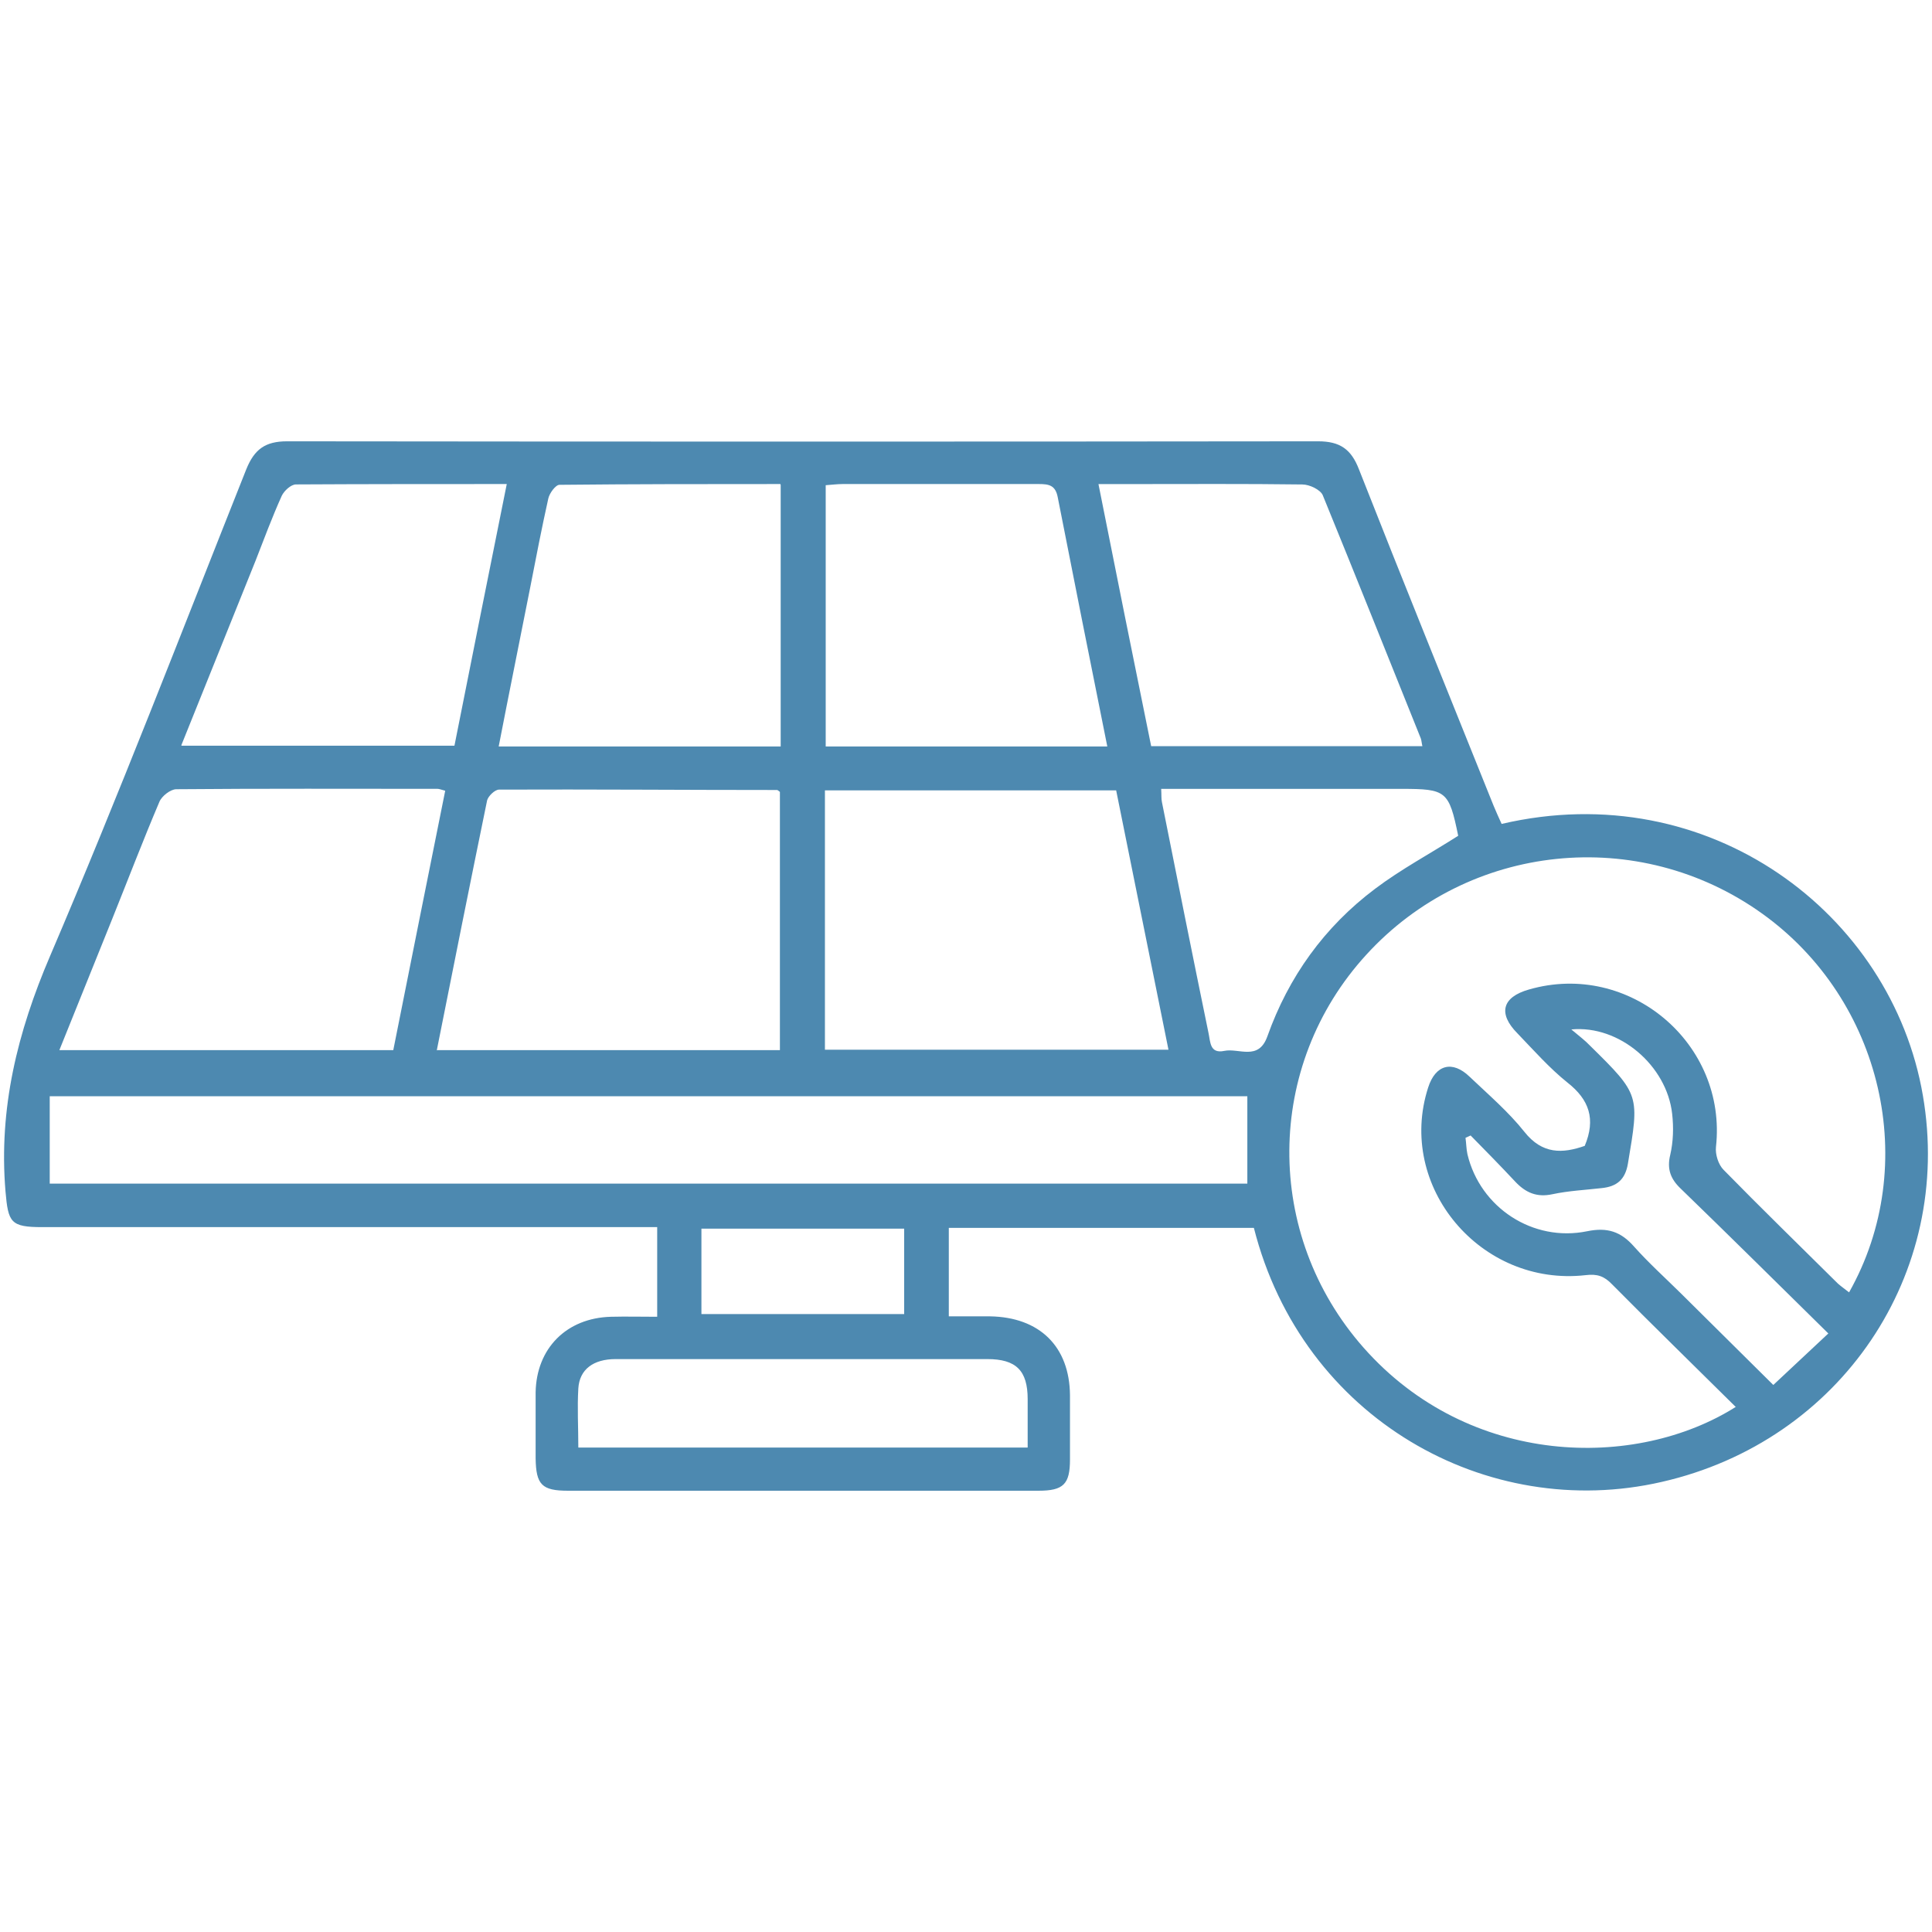 <?xml version="1.0" encoding="UTF-8"?> <svg xmlns="http://www.w3.org/2000/svg" id="Layer_1" data-name="Layer 1" viewBox="0 0 500 500"><defs><style> .cls-1 { fill: #4d89b0; } </style></defs><path class="cls-1" d="M388.62,213.23c53.66-12.54,100.96,23.2,109.02,70.29,7.96,46.1-21.21,89.44-67.6,100-45.1,10.37-92.99-16.29-105.54-65.75h-78.95v22.9h10.65c12.84.2,20.61,7.8,20.71,20.44v16.59c0,6.42-1.69,8.1-8.16,8.1h-121.77c-6.77,0-8.26-1.58-8.36-8.39v-17.08c.2-11.35,7.96-19.25,19.51-19.55,3.88-.1,7.77,0,11.95,0v-23.2H10.98c-8.26,0-8.86-1.18-9.56-9.28-1.79-21.42,3.09-41.17,11.55-60.91,17.82-41.66,34.05-83.91,50.78-125.97,2.09-5.13,4.88-7.21,10.55-7.21,88.91.1,177.92.1,266.83,0,5.68,0,8.56,2.07,10.55,7.21,11.45,29.12,23.2,58.05,34.85,87.07.6,1.48,1.29,2.96,2.09,4.74ZM449.16,364.07c-10.85-10.76-21.51-21.13-31.96-31.69-1.99-2.07-3.78-2.76-6.87-2.37-27.18,3.06-48.99-23-40.72-48.57,1.89-5.92,6.27-7.11,10.75-2.76,4.88,4.64,10.06,9.08,14.14,14.22,4.68,5.92,9.96,5.63,15.63,3.65,2.89-6.91,1.19-11.95-4.48-16.39-4.68-3.75-8.76-8.39-12.94-12.73-5.08-5.13-3.98-9.38,2.99-11.35,25.99-7.5,51.37,14.02,48.39,40.77-.2,1.88.6,4.54,1.99,5.92,9.76,9.97,19.71,19.64,29.57,29.42.9.79,1.89,1.48,2.89,2.27,18.62-32.97,8.66-75.72-22.5-98.03-31.96-22.9-75.97-18.36-102.45,10.66-26.28,28.73-26.58,72.36-.7,101.68,27.38,31,70.49,31.69,96.38,15.3h-.1ZM322.91,283.71H12.87v22.61h309.94v-22.61h.1ZM113.13,271.77h88.71v-66.83s-.6-.49-.7-.49c-23.99,0-47.99-.2-71.98-.1-1.1,0-2.79,1.68-3.09,2.76-4.38,21.32-8.66,42.75-13.04,64.76l.1-.1ZM213.59,271.67h88.81c-4.58-22.71-9.06-45.02-13.54-67.13h-75.37v67.13h.1ZM15.36,271.77h86.42c4.48-22.51,8.96-44.82,13.44-67.13-1.1-.3-1.59-.49-1.99-.49-22.5,0-45.1-.1-67.6.1-1.49,0-3.78,1.78-4.38,3.26-4.28,10.07-8.16,20.24-12.25,30.41-4.48,11.16-8.96,22.21-13.64,33.86ZM201.94,125.27c-19.42,0-38.23,0-57.15.2-1,0-2.59,2.17-2.89,3.55-1.69,7.6-3.19,15.3-4.68,23-2.69,13.62-5.48,27.35-8.16,41.17h72.98v-67.72l-.1-.2ZM286.57,193.19c-4.38-21.82-8.66-43.24-12.84-64.56-.6-3.06-2.29-3.36-4.88-3.36h-50.78c-1.39,0-2.89.2-4.38.3v67.62h72.88ZM368.11,193.09c-.2-.79-.2-1.38-.4-1.97-8.46-21.03-16.83-42.05-25.39-62.98-.6-1.38-3.38-2.76-5.28-2.76-14.83-.2-29.57-.1-44.4-.1h-8.36c4.58,23.1,9.06,45.31,13.64,67.82h70.29-.1ZM47.02,192.99h70.59c4.48-22.61,8.96-44.92,13.54-67.72-18.72,0-36.64,0-54.56.1-1.29,0-3.09,1.68-3.68,2.96-2.49,5.53-4.58,11.16-6.77,16.78-6.37,15.8-12.74,31.69-19.22,47.78l.1.1ZM300.51,204.14c.1,1.58,0,2.57.2,3.46,3.98,19.94,7.96,39.88,12.05,59.73.5,2.27.3,5.43,4.08,4.64,3.78-.79,8.86,2.67,11.15-3.75,5.48-15.4,14.74-28.33,27.88-38.2,6.67-5.04,14.24-9.08,21.51-13.72-2.39-11.65-3.09-12.14-14.74-12.14h-62.13ZM265.96,374.54v-12.44c0-7.4-2.99-10.37-10.45-10.37h-96.18c-5.77,0-9.36,2.67-9.66,7.6-.3,5.03,0,9.97,0,15.3h116.29v-.1ZM380.56,293.88s-.9.4-1.29.59c.2,1.38.2,2.86.5,4.24,3.29,13.82,16.93,22.8,30.96,19.94,5.28-1.09,8.76.1,12.15,3.95,3.78,4.24,8.06,8.1,12.15,12.14,7.77,7.7,15.53,15.4,23.9,23.69,4.88-4.54,9.36-8.79,14.24-13.33-13.44-13.23-25.79-25.47-38.23-37.51-2.59-2.47-3.58-5.04-2.69-8.69.8-3.46.9-7.11.5-10.66-1.39-12.44-13.64-23-26.09-21.82,1.99,1.68,3.58,2.86,4.88,4.24,12.94,12.73,12.74,12.73,9.76,30.5-.7,4.15-2.89,5.92-6.77,6.32-4.28.49-8.56.69-12.74,1.58-4.08.89-6.97-.4-9.66-3.26-3.78-4.05-7.67-8-11.55-11.95ZM234,317.97h-52.47v22.11h52.47v-22.11Z"></path></svg> 